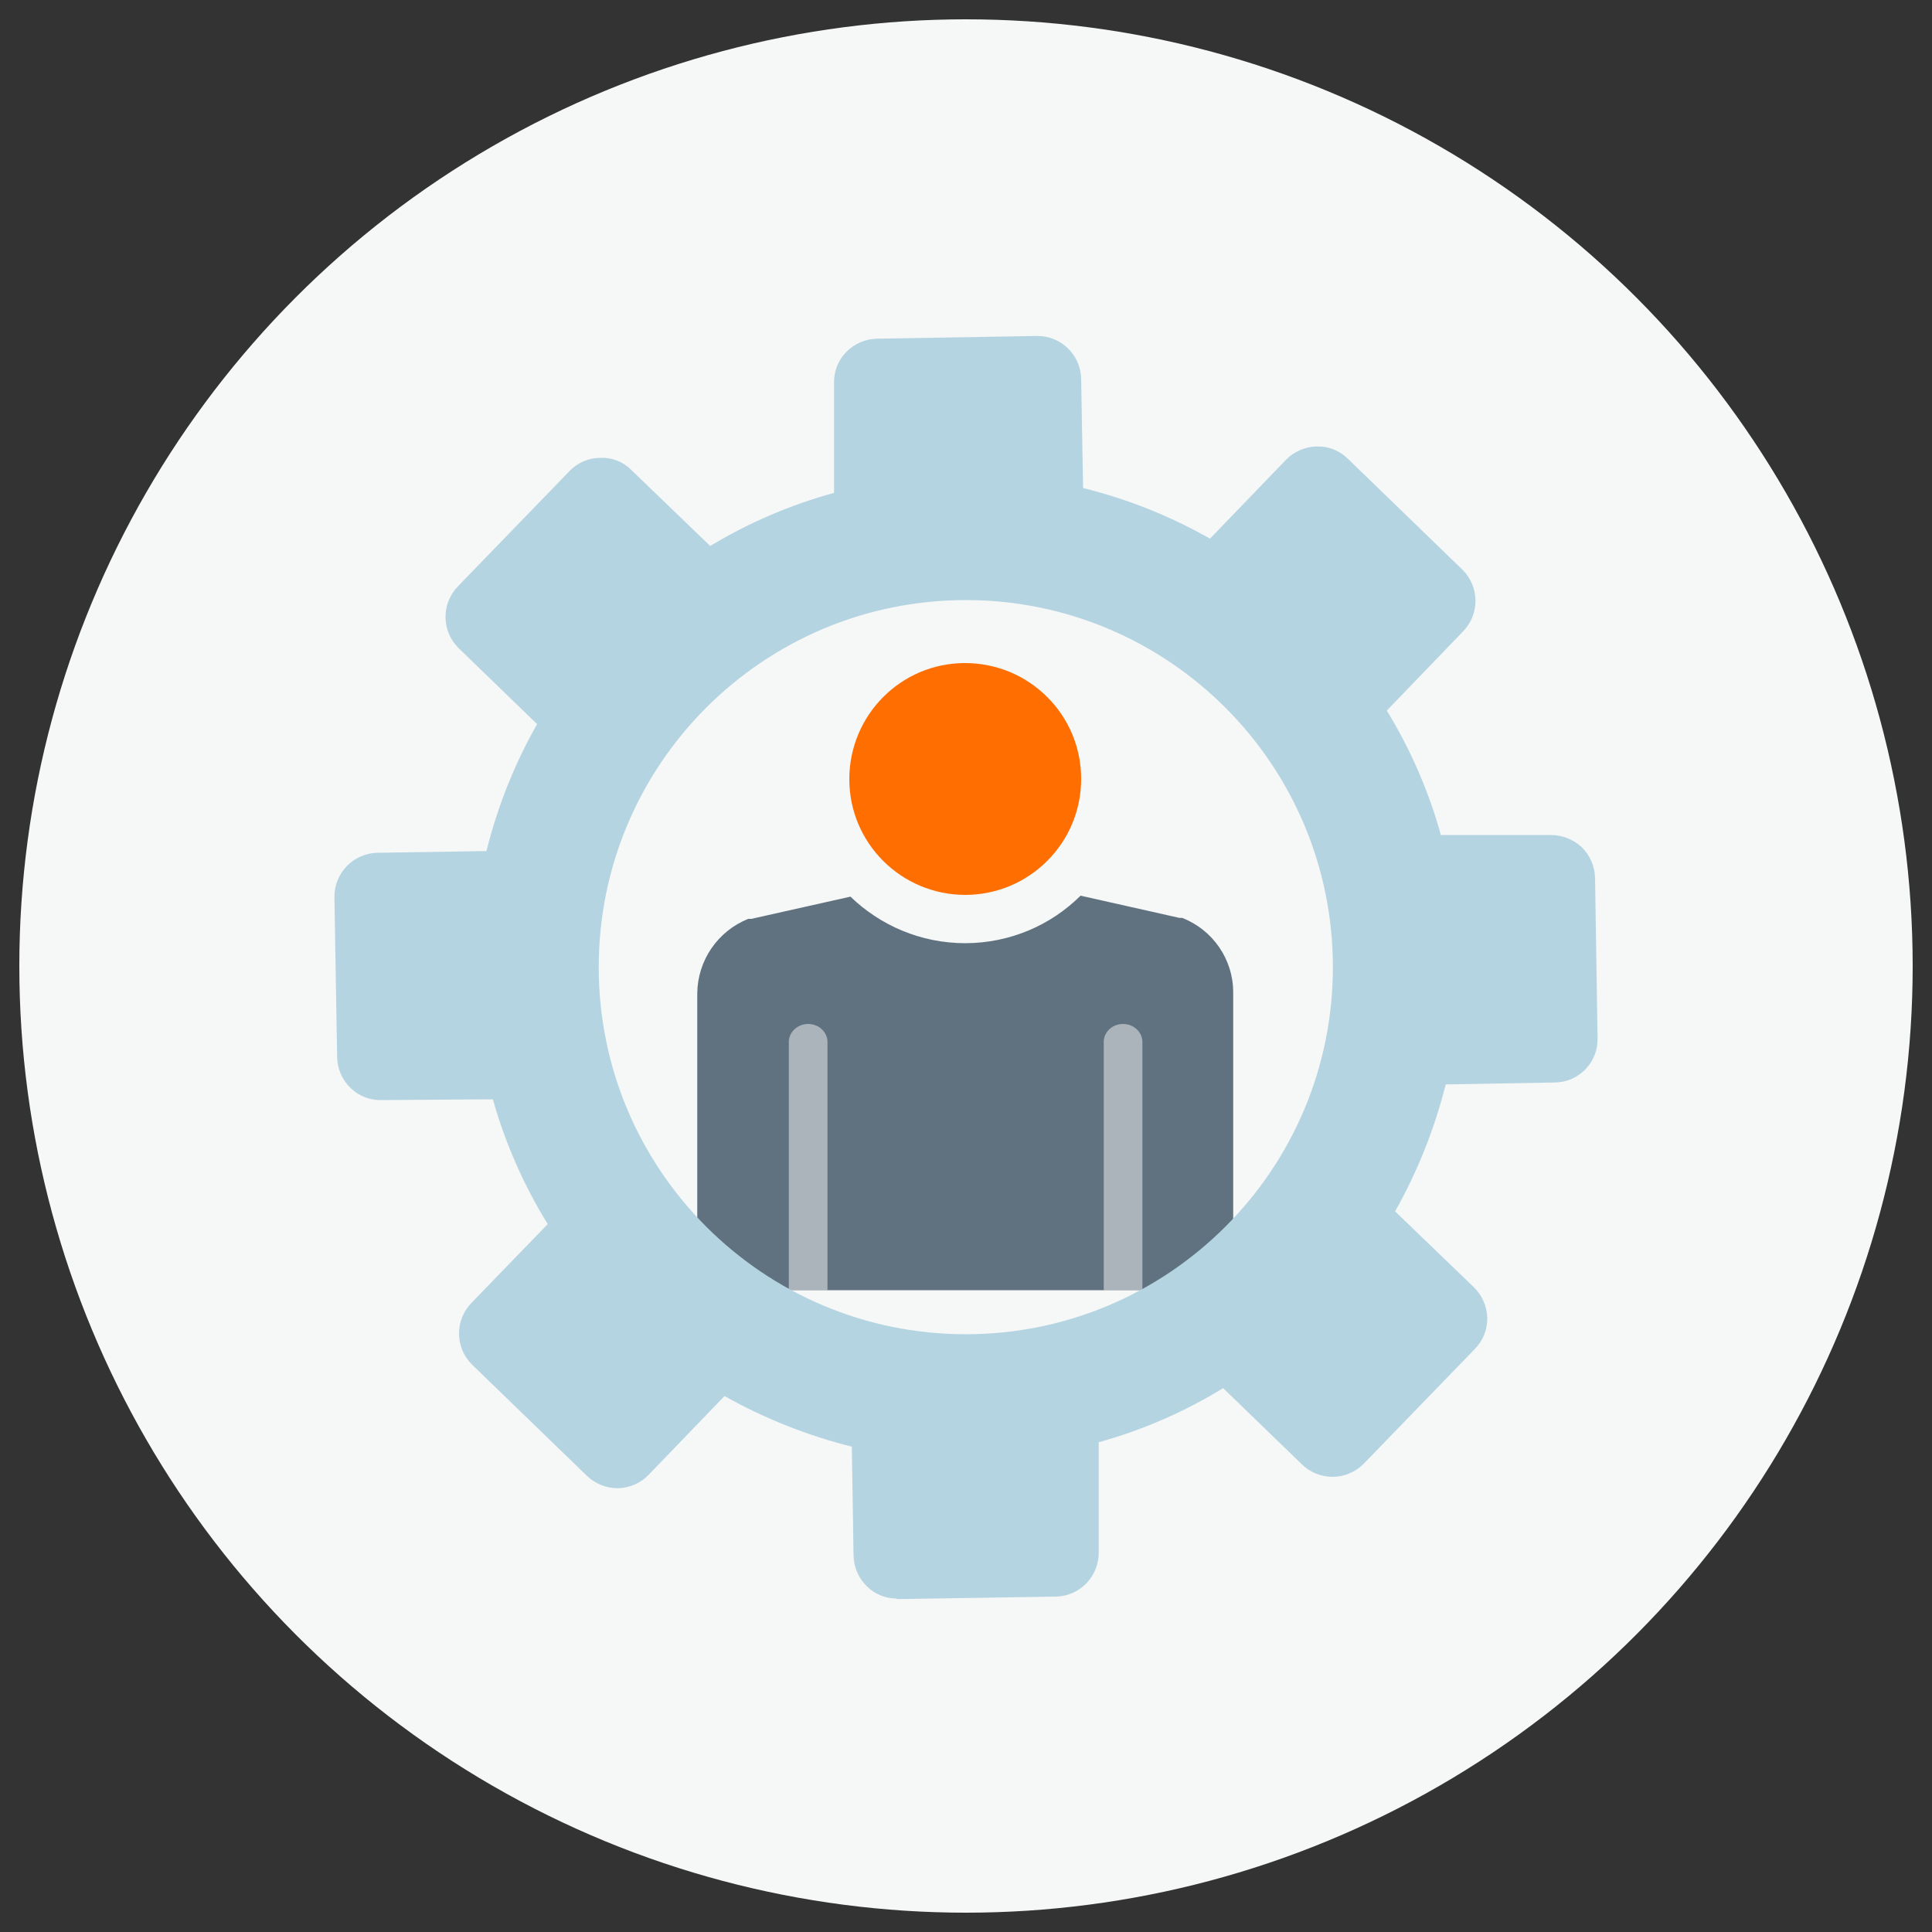 <?xml version="1.0" encoding="UTF-8" standalone="no"?>
<svg xmlns="http://www.w3.org/2000/svg" height="100" id="icons" viewBox="0 0 100 100" width="100">
  <rect x="0" y="0" width="100" height="100" fill="#333333" stroke="none"/>
    
  <defs>
        
    <style>
      .cls-1 {
        opacity: .5;
      }

      .cls-1, .cls-2, .cls-3, .cls-4, .cls-5 {
        stroke-width: 0px;
      }

      .cls-1, .cls-4 {
        fill: #f6f7f7;
      }

      .cls-2 {
        fill: #b5d4e1;
      }

      .cls-3 {
        fill: #ff6e00;
      }

      .cls-5 {
        fill: #607280;
      }
    </style>
      
  </defs>
    
  <circle class="cls-4" cx="50" cy="50" r="49"/>
    
  <g>
        
    <path class="cls-3" d="M49.97,46.32c-3.31,0-6.01-2.67-6.01-5.99,0-3.31,2.67-6.01,5.99-6.01,3.31,0,6.01,2.67,6.01,5.99,0,0,0,0,0,.01,0,3.31-2.68,5.99-5.99,6"/>
        
    <path class="cls-5" d="M61.21,47.51h-.16l-5.12-1.15c-1.53,1.52-3.63,2.45-5.96,2.46-2.31,0-4.41-.92-5.95-2.41l-5.13,1.15h-.16c-1.58.63-2.62,2.15-2.64,3.85v13.59s0,0,0,.01c0,.99.81,1.78,1.8,1.77h24.15v-.04c.99,0,1.79-.8,1.79-1.79v-13.59c0-1.7-1.05-3.23-2.64-3.85Z"/>
        
    <path class="cls-1" d="M42.83,66.78v-12.85h0c0-.51-.45-.93-1-.93-.55,0-1,.42-1,.93v12.85h2Z"/>
        
    <path class="cls-1" d="M59.13,66.78v-12.85c0-.51-.45-.93-1-.93s-1,.41-1,.93v12.85h2Z"/>
        
    <path class="cls-2" d="M82.56,45.45c-.01-.6-.26-1.18-.69-1.6-.44-.41-1.02-.63-1.61-.63h-5.68c-.63-2.27-1.57-4.43-2.8-6.44l3.93-4.08c.88-.89.88-2.31,0-3.2l-5.95-5.76c-.43-.42-1-.65-1.6-.63-.6.01-1.18.26-1.6.69l-3.93,4.08c-2.06-1.17-4.27-2.05-6.57-2.62l-.1-5.65c-.02-1.24-1.05-2.24-2.29-2.22l-8.27.14c-.6.01-1.18.26-1.6.69-.42.43-.64,1-.63,1.6v5.69c-2.25.62-4.41,1.54-6.41,2.75l-4.08-3.93c-.42-.43-1.01-.66-1.61-.63-.6,0-1.17.24-1.59.68l-5.76,5.95c-.88.89-.88,2.31,0,3.2l4.08,3.95c-1.17,2.06-2.05,4.27-2.62,6.57l-5.65.09c-1.25.03-2.24,1.06-2.22,2.31l.14,8.27c.01.6.26,1.17.69,1.59.43.42,1.01.65,1.61.63l5.76-.04c.64,2.27,1.6,4.45,2.84,6.46l-3.93,4.06c-.88.88-.88,2.32,0,3.2l5.95,5.76c.43.42,1.01.65,1.61.65.6-.01,1.17-.26,1.59-.69l3.93-4.08c2.07,1.16,4.28,2.04,6.59,2.62l.09,5.64c.01.6.26,1.17.69,1.59.42.41.98.64,1.57.63l-.06.03,8.27-.13s0,0,0,0c1.25-.02,2.24-1.06,2.22-2.31v-5.68c2.27-.63,4.43-1.57,6.44-2.8l4.06,3.93c.89.88,2.31.88,3.2,0l5.76-5.95c.42-.42.66-1,.65-1.6-.01-.6-.26-1.18-.69-1.6l-4.08-3.93c1.16-2.06,2.04-4.27,2.62-6.57l5.64-.1s.01,0,.02,0c1.24-.02,2.23-1.05,2.2-2.29l-.13-8.27ZM49.99,69.06c-10.49,0-19-8.51-19-19s8.51-19,19-19,19,8.51,19,19-8.51,19-19,19Z"/>
      
  </g>
  
</svg>
